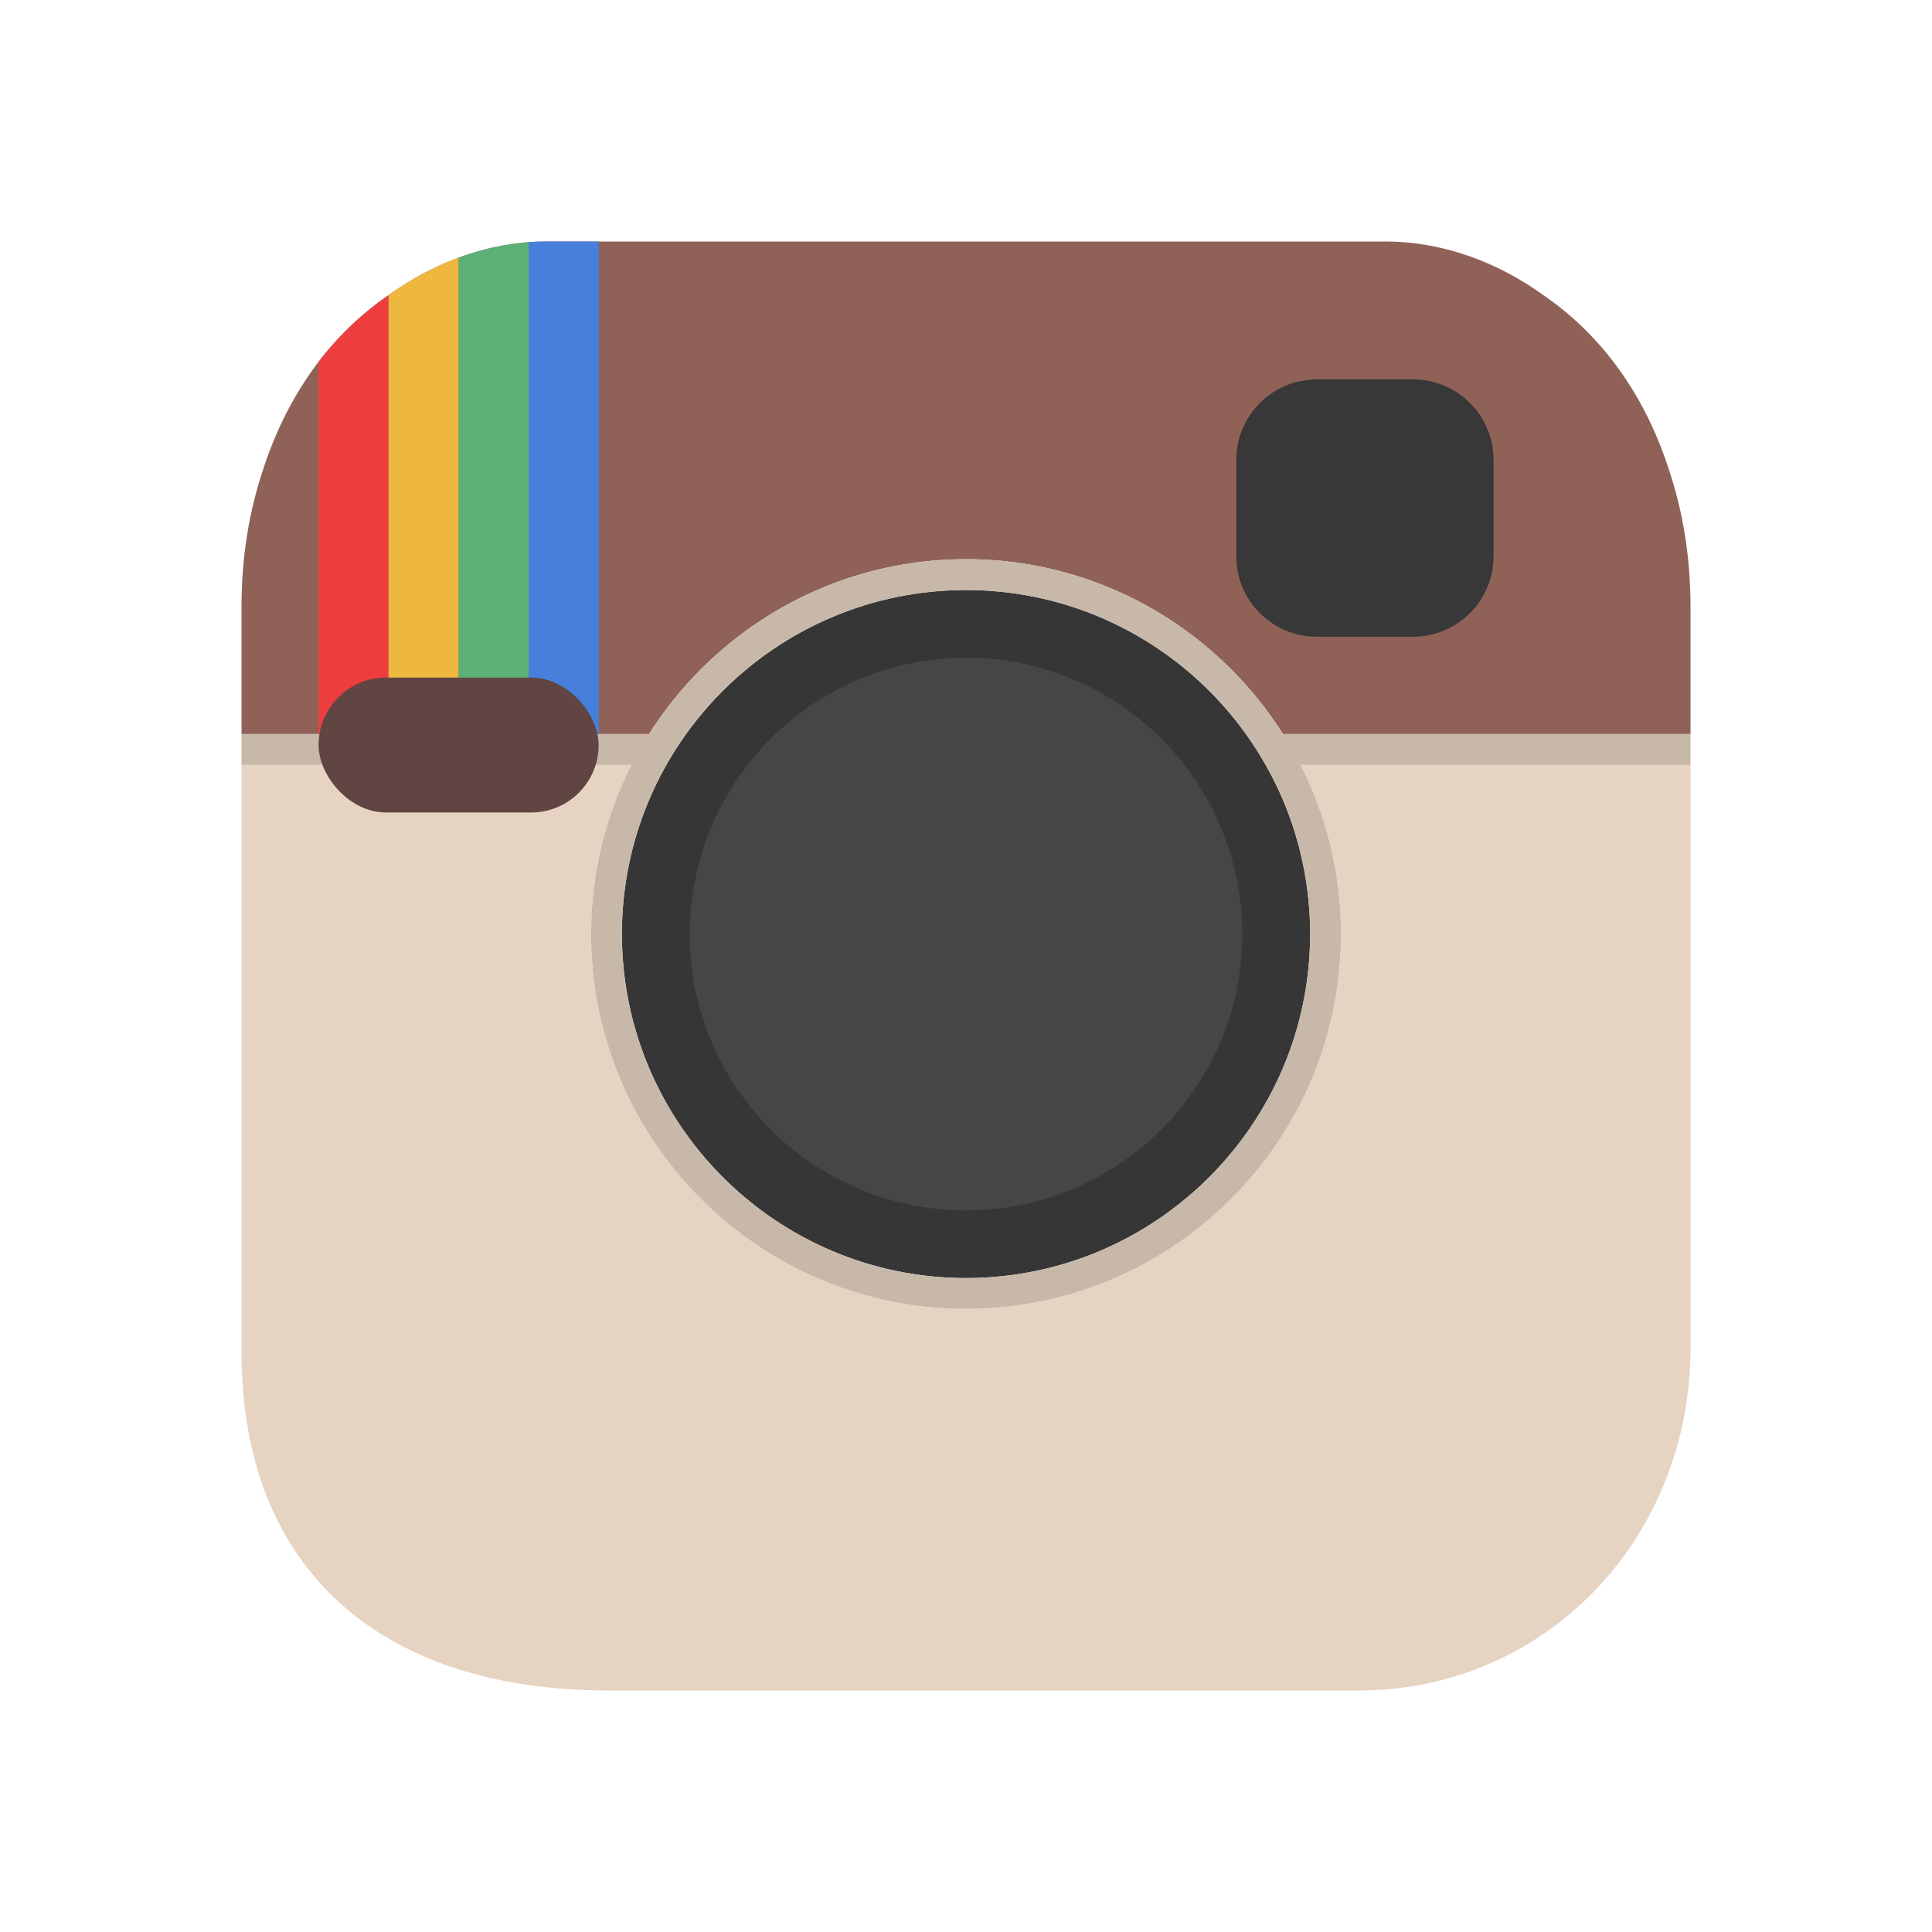 <?xml version="1.0" ?><!DOCTYPE svg  PUBLIC '-//W3C//DTD SVG 1.1//EN'  'http://www.w3.org/Graphics/SVG/1.1/DTD/svg11.dtd'><svg height="2048px" style="shape-rendering:geometricPrecision; text-rendering:geometricPrecision; image-rendering:optimizeQuality; fill-rule:evenodd; clip-rule:evenodd" viewBox="0 0 2048 2048" width="2048px" xml:space="preserve" xmlns="http://www.w3.org/2000/svg" xmlns:xlink="http://www.w3.org/1999/xlink"><defs><style type="text/css">
   <![CDATA[
    .fil11 {fill:none}
    .fil8 {fill:#383838}
    .fil7 {fill:#4680DC}
    .fil6 {fill:#5BB176}
    .fil10 {fill:#604542}
    .fil3 {fill:#906257}
    .fil9 {fill:#C8B8A9}
    .fil4 {fill:#EE3D3E}
    .fil5 {fill:#EEB73D}
    .fil0 {fill:#363636;fill-rule:nonzero}
    .fil1 {fill:#464646;fill-rule:nonzero}
    .fil2 {fill:#E6D3C1;fill-rule:nonzero}
   ]]>
  </style></defs><g id="Layer_x0020_1"><g id="_337153912"><path class="fil0" d="M766.206 1247.85c66.053,66.051 157.241,106.962 257.794,106.962 100.551,0 191.751,-40.916 257.815,-106.97 66.058,-66.051 106.98,-157.236 106.98,-257.779 0,-100.579 -40.889,-191.716 -106.895,-257.688 -66.063,-66.031 -157.293,-106.917 -257.9,-106.917 -100.608,0 -191.828,40.884 -257.88,106.91 -66,65.972 -106.88,157.113 -106.88,257.695 0,100.549 40.915,191.736 106.967,257.788z" id="_316004800"/><path class="fil1" d="M816.898 783.086c53.044,-53.079 126.274,-85.896 207.102,-85.896 80.824,0 154.055,32.818 207.099,85.898 52.986,53.02 85.762,126.248 85.762,207.141 0,80.861 -32.784,154.078 -85.785,207.077 -52.998,53.001 -126.216,85.785 -207.077,85.785 -80.865,0 -154.08,-32.784 -207.078,-85.782 -53.001,-52.997 -85.784,-126.216 -85.784,-207.079 0,-80.896 32.773,-154.123 85.76,-207.143z" id="_316004584"/><path class="fil2" d="M1440.29 1792l-794.653 0c-122.812,0 -219.901,-32.717 -286.664,-93.982 -67.109,-61.585 -102.976,-151.29 -102.976,-264.929l0 -622.26 413.377 0c-27.374,53.883 -42.819,114.789 -42.819,179.231 0,109.57 44.577,208.93 116.542,280.894 71.966,71.963 171.327,116.538 280.901,116.538 109.571,0 208.944,-44.58 280.921,-116.545 71.971,-71.962 116.555,-171.32 116.555,-280.886 0,-64.442 -15.445,-125.349 -42.826,-179.231l413.351 0 0 617.832c0,101.646 -38.563,192.391 -101.757,257.775 -63.35,65.546 -151.322,105.563 -249.951,105.563z" id="_316005064"/><path class="fil3" d="M255.999 643.066c0,-53.359 8.363,-102.2 23.072,-145.878 16.361,-50.578 41.028,-94.694 72.754,-130.896 17.498,-19.965 37.104,-37.502 58.611,-52.377 51.698,-37.649 110.882,-57.915 168.539,-57.915l25.794 0 37.537 0 32.682 0 698.025 0 32.682 0 37.185 0 0.352 0 25.794 0c57.657,0 116.841,20.267 168.539,57.915 21.507,14.875 41.113,32.412 58.611,52.377 31.726,36.202 56.393,80.317 72.754,130.896 14.708,43.678 23.072,92.519 23.072,145.878l0 8.999 0 126.084 -431.955 0 -0.022 0c-15.82,-24.973 -34.344,-48.077 -55.165,-68.889 -25.864,-25.847 -55.26,-48.163 -87.392,-66.147l-0.009 -0.004c-1.393,-0.78 -2.794,-1.552 -4.2,-2.317l-0.007 -0.004c-4.22,-2.295 -8.487,-4.515 -12.798,-6.66l-0.007 -0.002c-1.435,-0.715 -2.875,-1.42 -4.32,-2.117l-0.007 -0.004c-1.444,-0.696 -2.895,-1.387 -4.35,-2.067l-0.007 -0.002c-2.911,-1.362 -5.844,-2.688 -8.793,-3.98l-0.006 -0.002c-1.474,-0.646 -2.953,-1.284 -4.436,-1.912l-0.005 -0.001c-1.486,-0.628 -2.972,-1.248 -4.465,-1.859l-0.005 -0.002c-1.494,-0.611 -2.991,-1.213 -4.492,-1.806l-0.006 -0.001c-1.502,-0.592 -3.007,-1.176 -4.518,-1.753l-0.005 -0.001c-1.512,-0.575 -3.026,-1.141 -4.546,-1.7l-0.004 -0.001c-1.519,-0.556 -3.043,-1.104 -4.571,-1.644l-0.004 -0.002c-1.528,-0.539 -3.061,-1.069 -4.598,-1.59l-0.004 -0.001c-1.538,-0.521 -3.078,-1.032 -4.623,-1.535l-0.004 0c-1.544,-0.503 -3.096,-0.994 -4.648,-1.48l-0.004 -0.001c-1.553,-0.485 -3.11,-0.959 -4.671,-1.424l-0.004 0c-1.561,-0.464 -3.128,-0.922 -4.696,-1.369l-0.002 0c-1.57,-0.446 -3.145,-0.883 -4.722,-1.311l-0.002 -0.001c-1.577,-0.428 -3.158,-0.846 -4.743,-1.256l-0.001 -0.001c-1.585,-0.409 -3.174,-0.807 -4.768,-1.196l-0.002 -0.001c-1.592,-0.389 -3.19,-0.768 -4.789,-1.139l-0.001 -0.001c-1.6,-0.37 -3.204,-0.73 -4.812,-1.081l-0.001 -0.001c-1.607,-0.351 -3.219,-0.69 -4.833,-1.022l-0.001 -0.001c-1.616,-0.331 -3.233,-0.652 -4.856,-0.964l-0.001 0c-1.623,-0.311 -3.246,-0.613 -4.876,-0.905l-0.001 0c-1.63,-0.292 -3.261,-0.574 -4.897,-0.846 -1.636,-0.273 -3.275,-0.533 -4.917,-0.785l-0.001 0c-1.643,-0.252 -3.287,-0.491 -4.936,-0.723 -1.649,-0.233 -3.301,-0.452 -4.957,-0.664 -1.656,-0.211 -3.314,-0.412 -4.975,-0.604 -1.663,-0.19 -3.327,-0.37 -4.994,-0.54 -1.669,-0.17 -3.338,-0.328 -5.011,-0.478 -1.672,-0.149 -3.351,-0.288 -5.03,-0.416 -1.678,-0.129 -3.361,-0.246 -5.047,-0.353 -1.684,-0.107 -3.371,-0.204 -5.062,-0.289 -1.69,-0.086 -3.385,-0.161 -5.081,-0.226 -1.695,-0.065 -3.394,-0.118 -5.095,-0.162 -1.702,-0.044 -3.404,-0.077 -5.112,-0.098l-0.001 0c-1.706,-0.021 -3.415,-0.033 -5.126,-0.033 -1.711,0 -3.419,0.012 -5.126,0.033l-0.001 0c-1.707,0.021 -3.411,0.054 -5.112,0.098 -1.702,0.044 -3.4,0.096 -5.095,0.162 -1.696,0.064 -3.39,0.139 -5.081,0.226 -1.691,0.085 -3.378,0.182 -5.062,0.289 -1.685,0.106 -3.369,0.226 -5.047,0.353 -1.68,0.128 -3.357,0.267 -5.03,0.416 -1.674,0.149 -3.343,0.308 -5.011,0.478 -1.667,0.17 -3.331,0.35 -4.994,0.54 -1.662,0.191 -3.32,0.392 -4.975,0.604 -1.656,0.211 -3.308,0.431 -4.957,0.664 -1.648,0.23 -3.294,0.472 -4.936,0.723l-0.001 0c-1.643,0.253 -3.28,0.514 -4.917,0.785 -1.633,0.273 -3.268,0.554 -4.897,0.846l-0.001 0c-1.629,0.292 -3.253,0.594 -4.876,0.905l-0.001 0c-1.623,0.312 -3.24,0.632 -4.856,0.964l-0.001 0.001c-1.615,0.331 -3.226,0.671 -4.833,1.022l-0.001 0.001c-1.607,0.351 -3.211,0.711 -4.812,1.081l-0.001 0.001c-1.6,0.371 -3.196,0.749 -4.789,1.139l-0.002 0.001c-1.594,0.389 -3.183,0.788 -4.768,1.196l-0.001 0.001c-1.586,0.41 -3.165,0.827 -4.743,1.256l-0.002 0.001c-1.578,0.426 -3.152,0.863 -4.722,1.311l-0.002 0c-1.569,0.446 -3.136,0.904 -4.696,1.369l-0.004 0c-1.56,0.464 -3.119,0.94 -4.671,1.424l-0.004 0.001c-1.552,0.485 -3.103,0.977 -4.648,1.48l-0.004 0c-1.545,0.503 -3.085,1.015 -4.623,1.535l-0.004 0.001c-1.537,0.521 -3.07,1.051 -4.598,1.59l-0.004 0.002c-1.528,0.541 -3.052,1.088 -4.571,1.644l-0.004 0.001c-1.52,0.557 -3.035,1.124 -4.546,1.7l-0.005 0.001c-1.511,0.576 -3.017,1.161 -4.518,1.753l-0.006 0.001c-1.502,0.593 -2.998,1.195 -4.492,1.806l-0.005 0.002c-1.493,0.611 -2.98,1.231 -4.465,1.859l-0.005 0.001c-1.482,0.628 -2.962,1.266 -4.436,1.912l-0.006 0.002c-2.949,1.292 -5.882,2.62 -8.793,3.98l-0.007 0.002c-1.455,0.679 -2.906,1.37 -4.35,2.067l-0.007 0.004c-1.446,0.697 -2.885,1.402 -4.32,2.117l-0.007 0.002c-4.312,2.145 -8.577,4.367 -12.797,6.66l-0.008 0.004c-1.404,0.764 -2.805,1.538 -4.2,2.317l-0.009 0.004c-32.133,17.981 -61.532,40.296 -87.392,66.147 -20.82,20.812 -39.345,43.916 -55.165,68.889l-0.022 0 -431.955 0 0 -126.084 0 -8.999z" id="_316005256"/><path class="fil4" d="M337.544 383.745c4.586,-6.005 9.348,-11.824 14.281,-17.453 17.498,-19.965 37.104,-37.502 58.611,-52.377l1.407 -1.015 0 465.248 -74.299 0 0 -394.403z" id="_337150288"/><path class="fil5" d="M411.842 312.9c23.523,-16.943 48.569,-30.3 74.299,-39.802l0 505.05 -74.299 0 0 -465.248z" id="_337150264"/><path class="fil6" d="M486.141 273.098c24.392,-9.009 49.396,-14.555 74.297,-16.405l0 521.456 -74.297 0 0 -505.05z" id="_337150456"/><path class="fil7" d="M560.438 256.693c6.189,-0.459 12.371,-0.693 18.536,-0.693l25.794 0 29.968 0 0 522.149 -74.299 0 0 -521.456z" id="_337150168"/><path class="fil8" d="M1583.25 589.662l0 -102.301c0,-23.45 -9.585,-44.751 -25.067,-60.207 -15.442,-15.413 -36.742,-24.963 -60.226,-24.963l-102.178 0c-23.483,0 -44.784,9.549 -60.224,24.963 -15.482,15.456 -25.068,36.757 -25.068,60.207l0 102.301c0,23.506 9.554,44.818 24.989,60.261 15.477,15.483 36.804,25.064 60.304,25.064l102.178 0c23.499,0 44.826,-9.581 60.304,-25.064 15.435,-15.443 24.989,-36.755 24.989,-60.261z" id="_337150696"/><path class="fil9" d="M687.977 778.149l-431.978 0 0 32.682 413.377 0c-27.374,53.883 -42.819,114.789 -42.819,179.231 0,109.57 44.577,208.93 116.542,280.894 71.966,71.963 171.327,116.538 280.901,116.538 109.571,0 208.944,-44.58 280.921,-116.545 71.971,-71.962 116.555,-171.32 116.555,-280.886 0,-64.442 -15.445,-125.349 -42.826,-179.231l413.351 0 0 -32.682 -431.955 0c-15.822,-24.971 -34.345,-48.072 -55.166,-68.882 -71.98,-71.943 -171.341,-116.492 -280.879,-116.492 -109.539,0 -208.891,44.547 -280.858,116.485 -20.82,20.812 -39.345,43.916 -55.165,68.889zm-28.737 211.914c0,-100.583 40.88,-191.724 106.88,-257.695 66.052,-66.026 157.272,-106.91 257.88,-106.91 100.606,0 191.837,40.886 257.9,106.917 66.006,65.973 106.895,157.109 106.895,257.688 0,100.544 -40.922,191.728 -106.98,257.779 -66.064,66.054 -157.264,106.97 -257.815,106.97 -100.552,0 -191.74,-40.911 -257.794,-106.962 -66.052,-66.052 -106.967,-157.239 -106.967,-257.788z" id="_337150744"/><rect class="fil10" height="143.008" id="_337154032" rx="71.504" ry="71.504" width="296.875" x="337.702" y="718.249"/></g></g><rect class="fil11" height="2048" width="2048"/></svg>